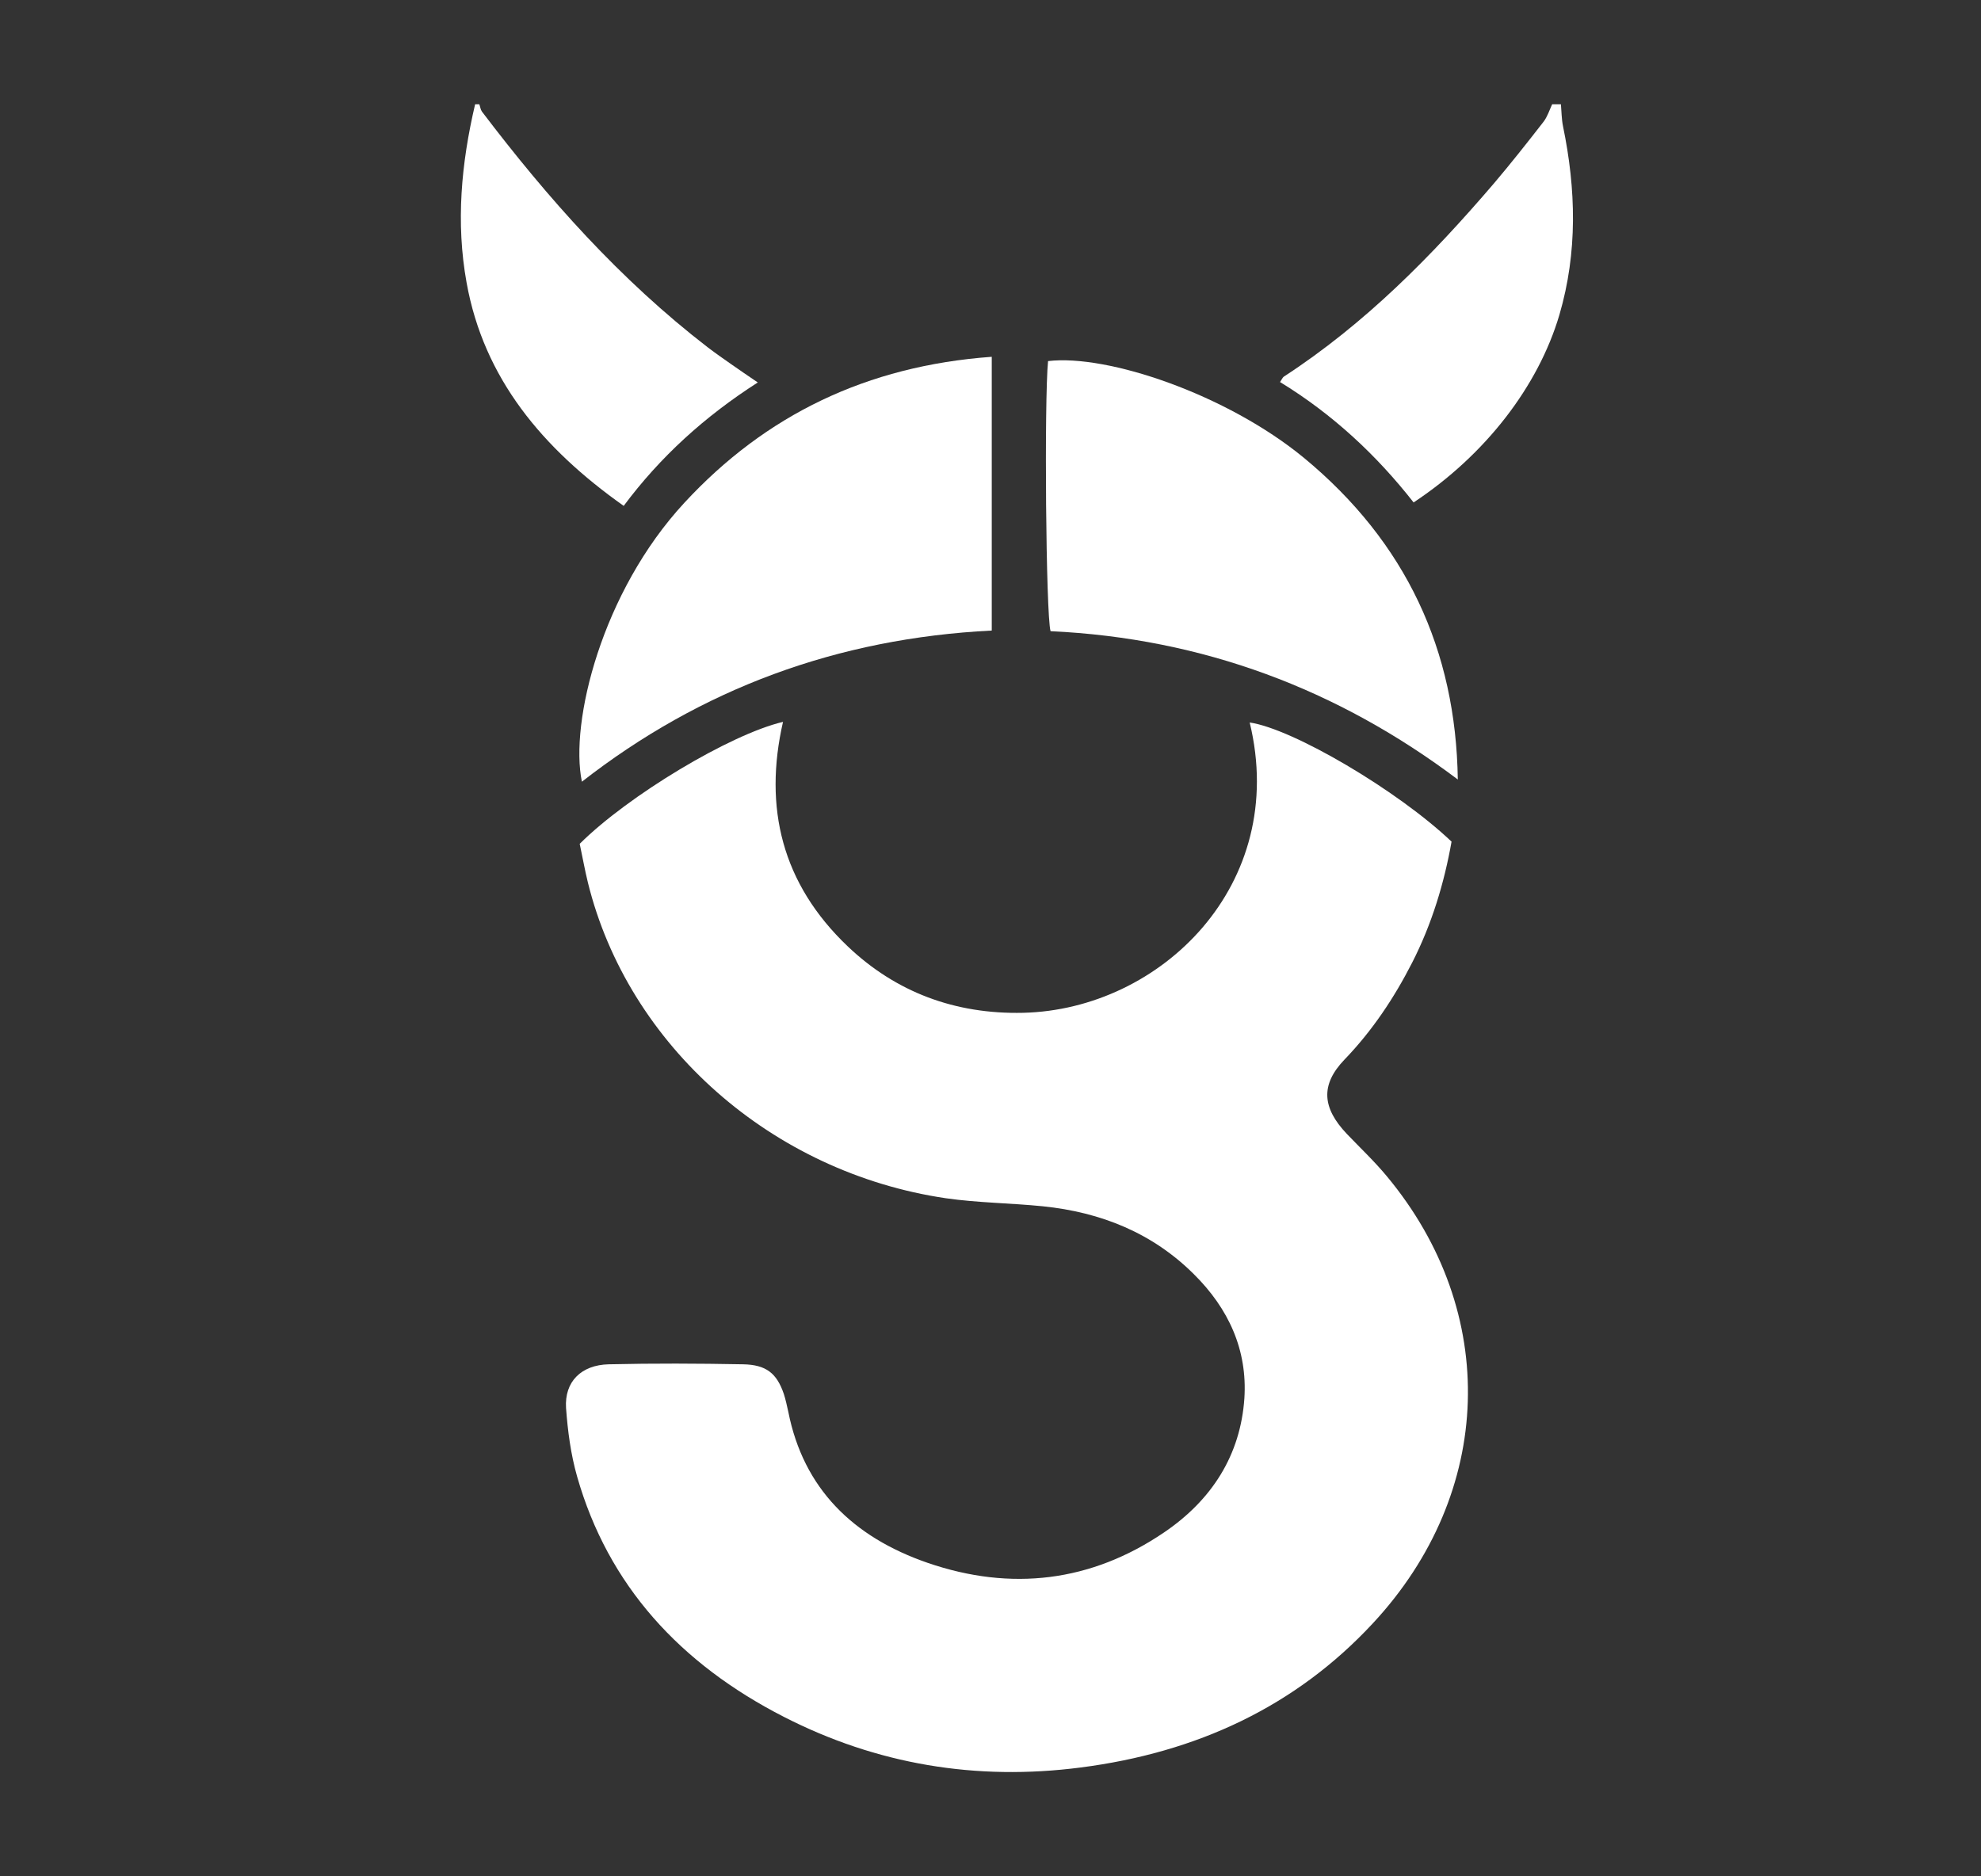 <svg width="19" height="18" viewBox="0 0 19 18" fill="none" xmlns="http://www.w3.org/2000/svg">
<rect x="0" y="0" width="19" height="18" fill="#333333" stroke="none"/>
<path d="M4.597 1C4.606 1.023 4.608 1.05 4.622 1.07C5.253 1.901 5.945 2.682 6.788 3.332C6.864 3.39 6.942 3.444 7.019 3.498C7.095 3.552 7.172 3.603 7.268 3.669C6.758 3.996 6.333 4.382 5.982 4.853C5.202 4.301 4.64 3.63 4.475 2.711C4.371 2.136 4.424 1.566 4.557 1C4.571 1 4.585 1 4.597 1Z" fill="white"/>
<path d="M14.971 1C14.977 1.07 14.977 1.141 14.991 1.211C15.116 1.816 15.132 2.419 14.957 3.018C14.754 3.708 14.244 4.366 13.558 4.82C13.204 4.368 12.784 3.975 12.277 3.665C12.292 3.644 12.3 3.624 12.312 3.614C13.094 3.105 13.733 2.455 14.328 1.76C14.493 1.566 14.65 1.366 14.805 1.167C14.842 1.118 14.861 1.056 14.887 1C14.916 1 14.942 1 14.971 1Z" fill="white"/>
<path d="M5.56 8.095C6.023 7.634 7.001 7.045 7.51 6.925C7.322 7.747 7.499 8.477 8.13 9.078C8.592 9.518 9.16 9.731 9.813 9.716C11.13 9.685 12.364 8.489 11.986 6.931C12.4 6.991 13.407 7.584 13.922 8.074C13.852 8.469 13.734 8.863 13.544 9.235C13.372 9.572 13.162 9.888 12.895 10.165C12.662 10.408 12.682 10.629 12.917 10.877C13.046 11.012 13.184 11.142 13.303 11.286C14.385 12.588 14.332 14.32 13.168 15.572C12.425 16.373 11.475 16.813 10.364 16.956C9.36 17.086 8.406 16.925 7.518 16.47C6.525 15.962 5.833 15.21 5.535 14.164C5.474 13.95 5.445 13.727 5.429 13.507C5.413 13.255 5.574 13.094 5.839 13.088C6.268 13.078 6.697 13.08 7.126 13.088C7.348 13.092 7.45 13.173 7.518 13.373C7.536 13.429 7.548 13.487 7.561 13.545C7.706 14.278 8.179 14.745 8.898 14.993C9.699 15.268 10.466 15.175 11.163 14.702C11.624 14.39 11.898 13.958 11.935 13.414C11.965 12.95 11.784 12.553 11.449 12.222C11.055 11.83 10.562 11.629 10.001 11.572C9.693 11.541 9.378 11.539 9.072 11.495C7.403 11.249 6.025 10.03 5.639 8.468C5.609 8.347 5.588 8.225 5.56 8.095Z" fill="white"/>
<path d="M9.512 3.423V6.049C8.032 6.123 6.725 6.607 5.581 7.499C5.463 6.931 5.771 5.679 6.565 4.822C7.343 3.981 8.313 3.51 9.51 3.423H9.512Z" fill="white"/>
<path d="M13.982 7.478C12.831 6.611 11.534 6.123 10.076 6.055C10.031 5.9 10.015 3.838 10.052 3.464C10.623 3.396 11.767 3.784 12.506 4.392C13.486 5.202 13.964 6.237 13.982 7.478Z" fill="white"/>
</svg>
